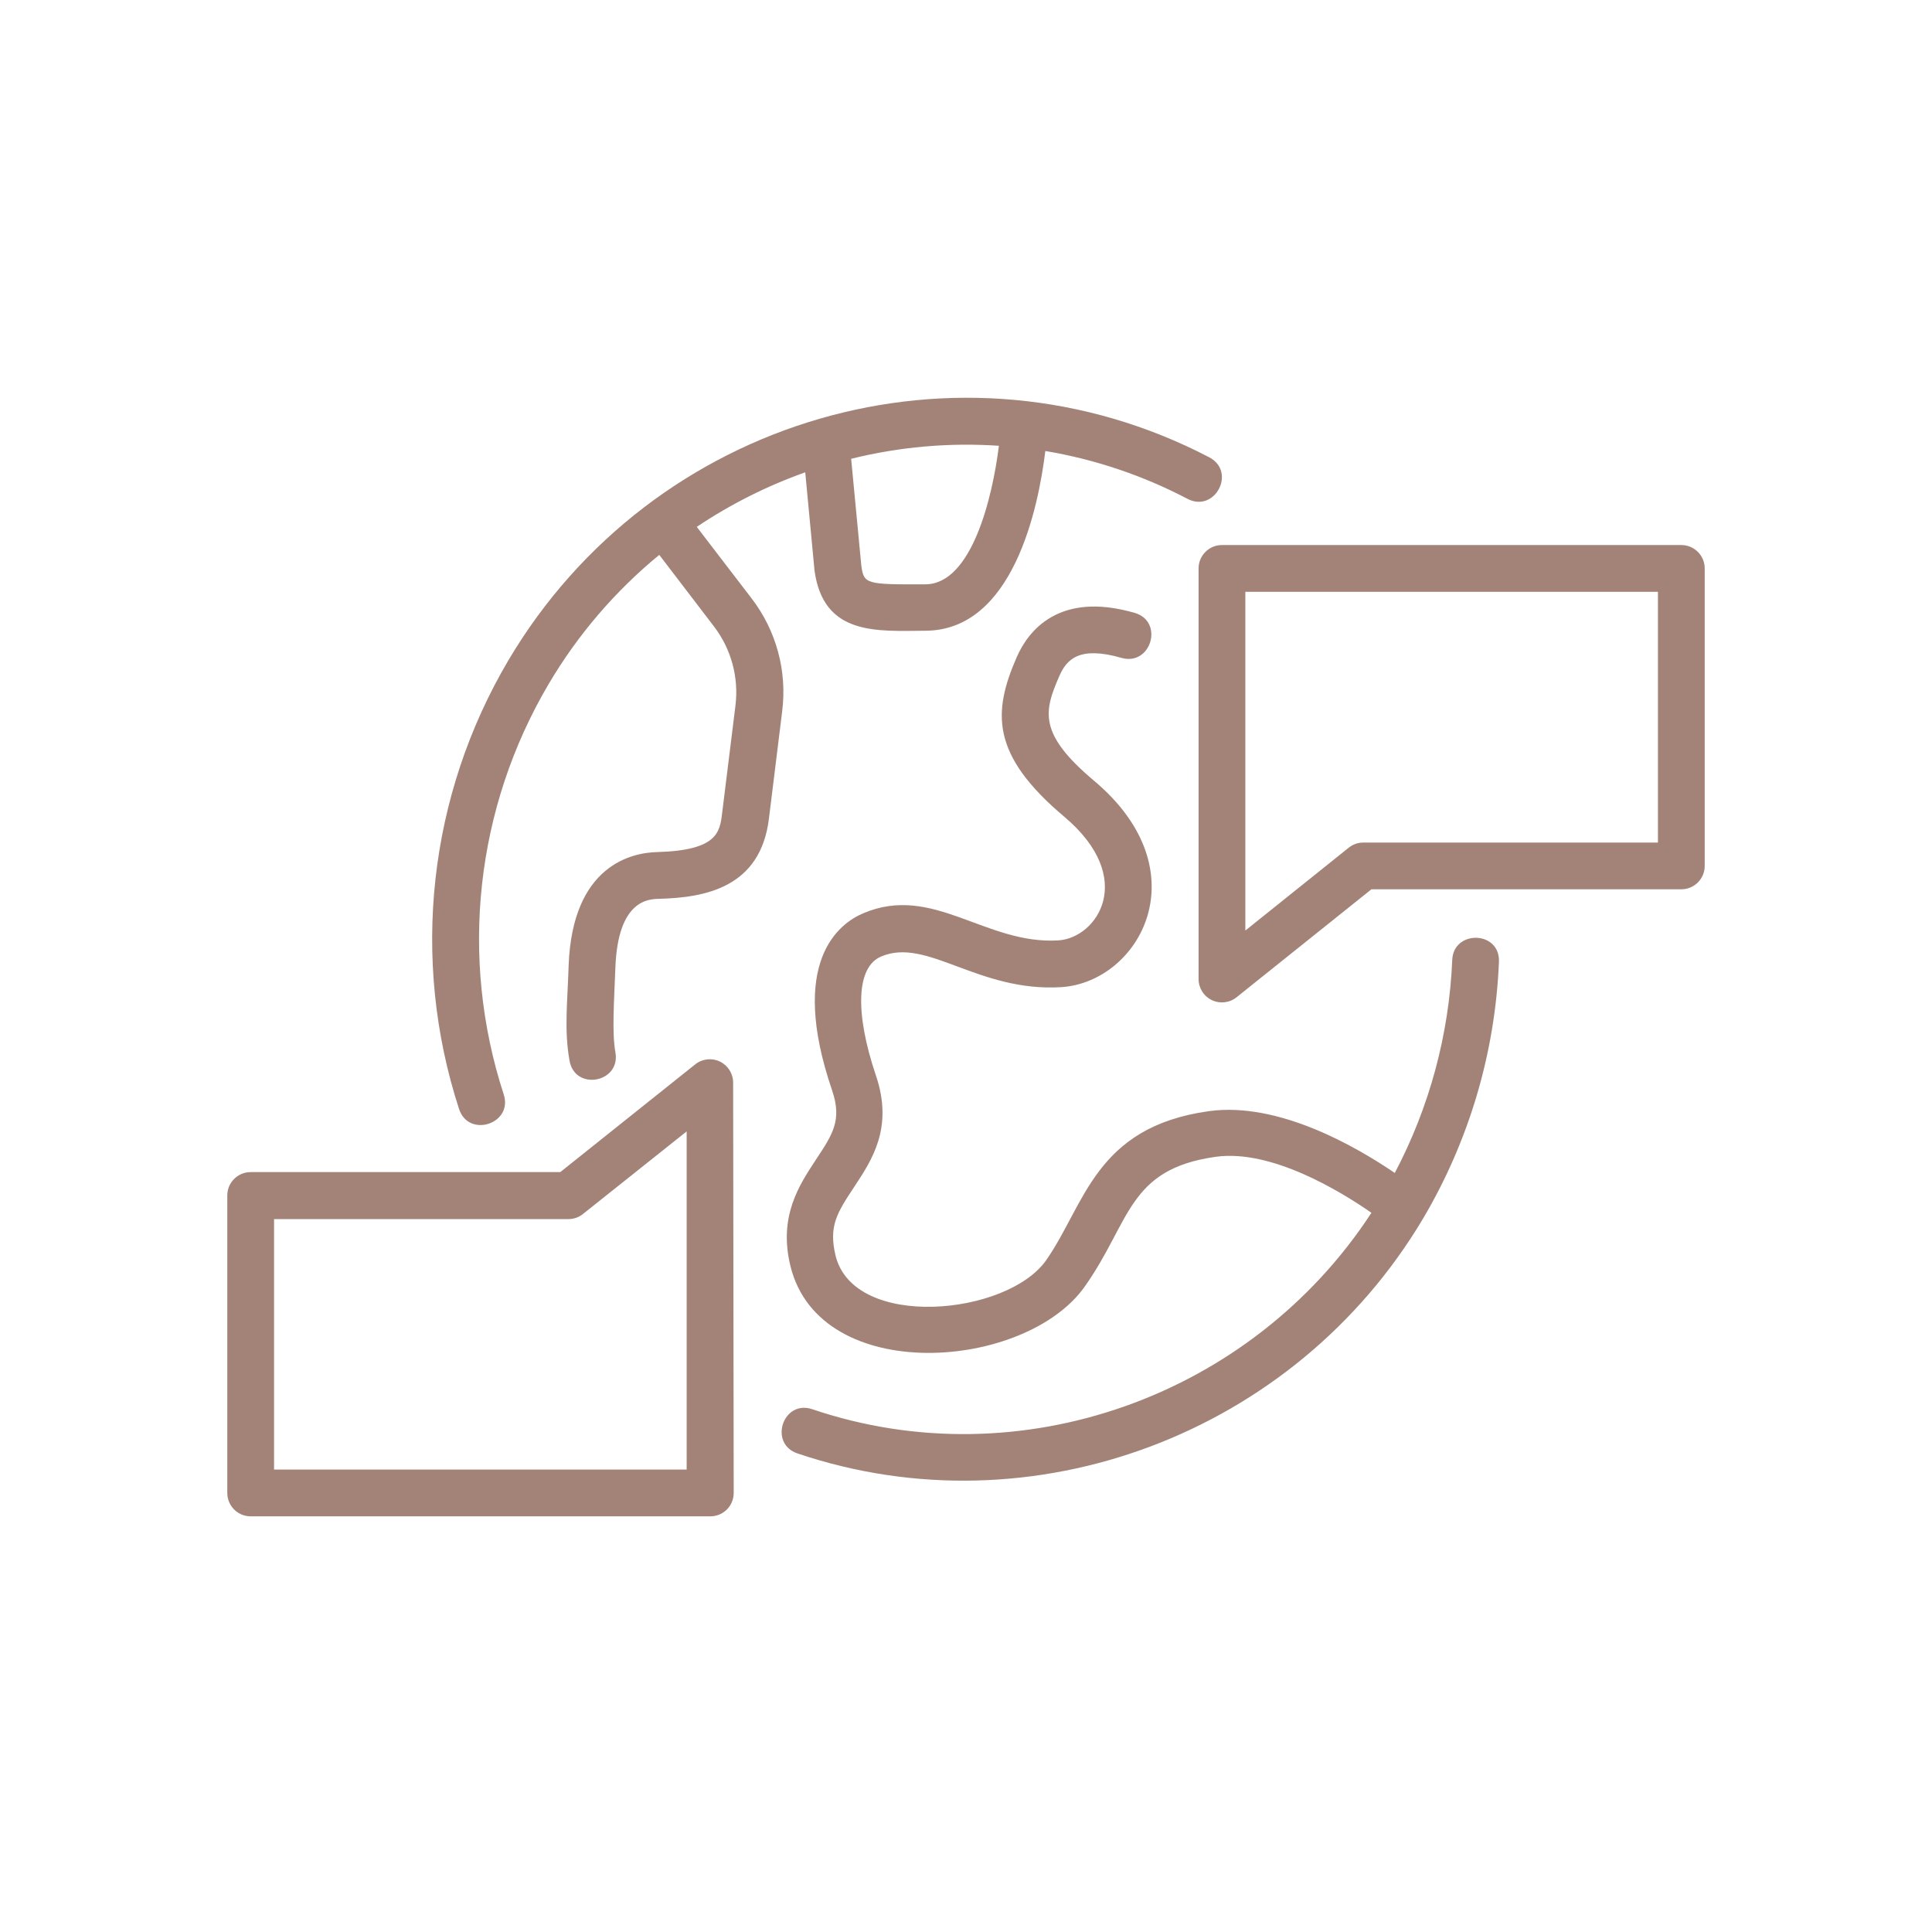 <svg xmlns="http://www.w3.org/2000/svg" xmlns:xlink="http://www.w3.org/1999/xlink" fill="none" version="1.1" width="34" height="34" viewBox="0 0 34 34"><g><g style="opacity:0.6;"><g><path d="M12.496,26.685L4.411,26.685C4.184,26.685,4,26.501,4,26.274L4,21.038C4,20.811,4.184,20.627,4.411,20.627L9.86,20.627L12.232,18.733C12.355,18.633,12.525,18.613,12.668,18.681C12.811,18.749,12.902,18.894,12.902,19.053L12.912,26.274C12.912,26.503,12.725,26.688,12.496,26.685ZM4.823,25.862L12.084,25.862L12.084,19.911L10.261,21.363C10.188,21.422,10.097,21.455,10.002,21.454L4.823,21.454L4.823,25.862ZM14.034,25.578C13.521,25.405,13.78,24.623,14.298,24.801C17.944,26.035,22.022,24.583,24.135,21.343C23.586,20.962,22.373,20.221,21.393,20.358C19.844,20.576,19.9,21.495,19.092,22.638C18.051,24.12,14.435,24.395,13.912,22.287C13.694,21.409,14.065,20.855,14.359,20.408C14.654,19.962,14.822,19.713,14.644,19.19C13.867,16.915,14.771,16.249,15.192,16.072C16.421,15.549,17.345,16.63,18.63,16.549C19.306,16.503,20.016,15.457,18.727,14.371C17.437,13.284,17.467,12.537,17.894,11.562C18.092,11.11,18.63,10.399,19.966,10.785C20.489,10.933,20.26,11.725,19.737,11.578C18.996,11.364,18.772,11.603,18.645,11.892C18.371,12.517,18.264,12.908,19.255,13.741C21.149,15.335,20.052,17.28,18.681,17.372C17.208,17.463,16.315,16.488,15.507,16.833C15.07,17.016,15.04,17.819,15.416,18.931C15.725,19.845,15.345,20.413,15.04,20.876C14.735,21.338,14.578,21.571,14.705,22.099C15.03,23.41,17.726,23.156,18.412,22.176C19.097,21.195,19.27,19.835,21.271,19.555C22.505,19.383,23.881,20.19,24.546,20.642C25.157,19.483,25.502,18.203,25.557,16.894C25.577,16.361,26.4,16.376,26.379,16.925C26.314,18.519,25.856,20.071,25.044,21.444C22.789,25.238,18.163,26.974,14.034,25.578ZM8.078,19.515C7.221,16.878,7.539,13.999,8.951,11.613C11.485,7.342,16.893,5.758,21.281,8.048C21.763,8.302,21.382,9.028,20.9,8.78C20.115,8.368,19.27,8.083,18.396,7.937C18.275,8.927,17.833,11.1,16.279,11.1C15.436,11.105,14.491,11.192,14.334,10.039L14.171,8.312C13.497,8.551,12.856,8.874,12.262,9.272L13.227,10.531C13.661,11.096,13.855,11.81,13.765,12.517L13.532,14.406C13.384,15.615,12.42,15.797,11.592,15.818C11.414,15.823,10.876,15.838,10.83,17.021C10.805,17.671,10.769,18.174,10.83,18.519C10.927,19.053,10.119,19.205,10.023,18.667C9.926,18.128,9.987,17.641,10.007,16.991C10.073,15.224,11.12,15.005,11.566,14.995C12.628,14.965,12.668,14.645,12.709,14.305L12.943,12.415C13.003,11.924,12.87,11.429,12.572,11.034L11.602,9.765C10.826,10.402,10.168,11.17,9.657,12.035C8.368,14.218,8.079,16.85,8.865,19.261C9.032,19.779,8.245,20.033,8.078,19.515ZM14.979,8.074L15.157,9.947C15.202,10.278,15.228,10.288,16.284,10.283C17.102,10.283,17.467,8.749,17.579,7.845C16.706,7.786,15.829,7.863,14.979,8.074ZM21.093,17.23L21.093,10.003C21.093,9.776,21.277,9.592,21.504,9.592L29.589,9.592C29.816,9.592,30,9.776,30,10.003L30,15.239C30,15.466,29.816,15.65,29.589,15.65L24.135,15.65L21.763,17.549C21.64,17.649,21.47,17.669,21.327,17.601C21.184,17.533,21.093,17.388,21.093,17.23ZM21.916,10.415L21.916,16.376L23.734,14.919C23.807,14.86,23.898,14.827,23.993,14.828L29.177,14.828L29.177,10.415L21.916,10.415Z" fill="#66311E" fill-opacity="1"/></g></g><g><rect x="0" y="0" width="34" height="34" rx="0" fill="#D8D8D8" fill-opacity="0"/></g></g></svg>